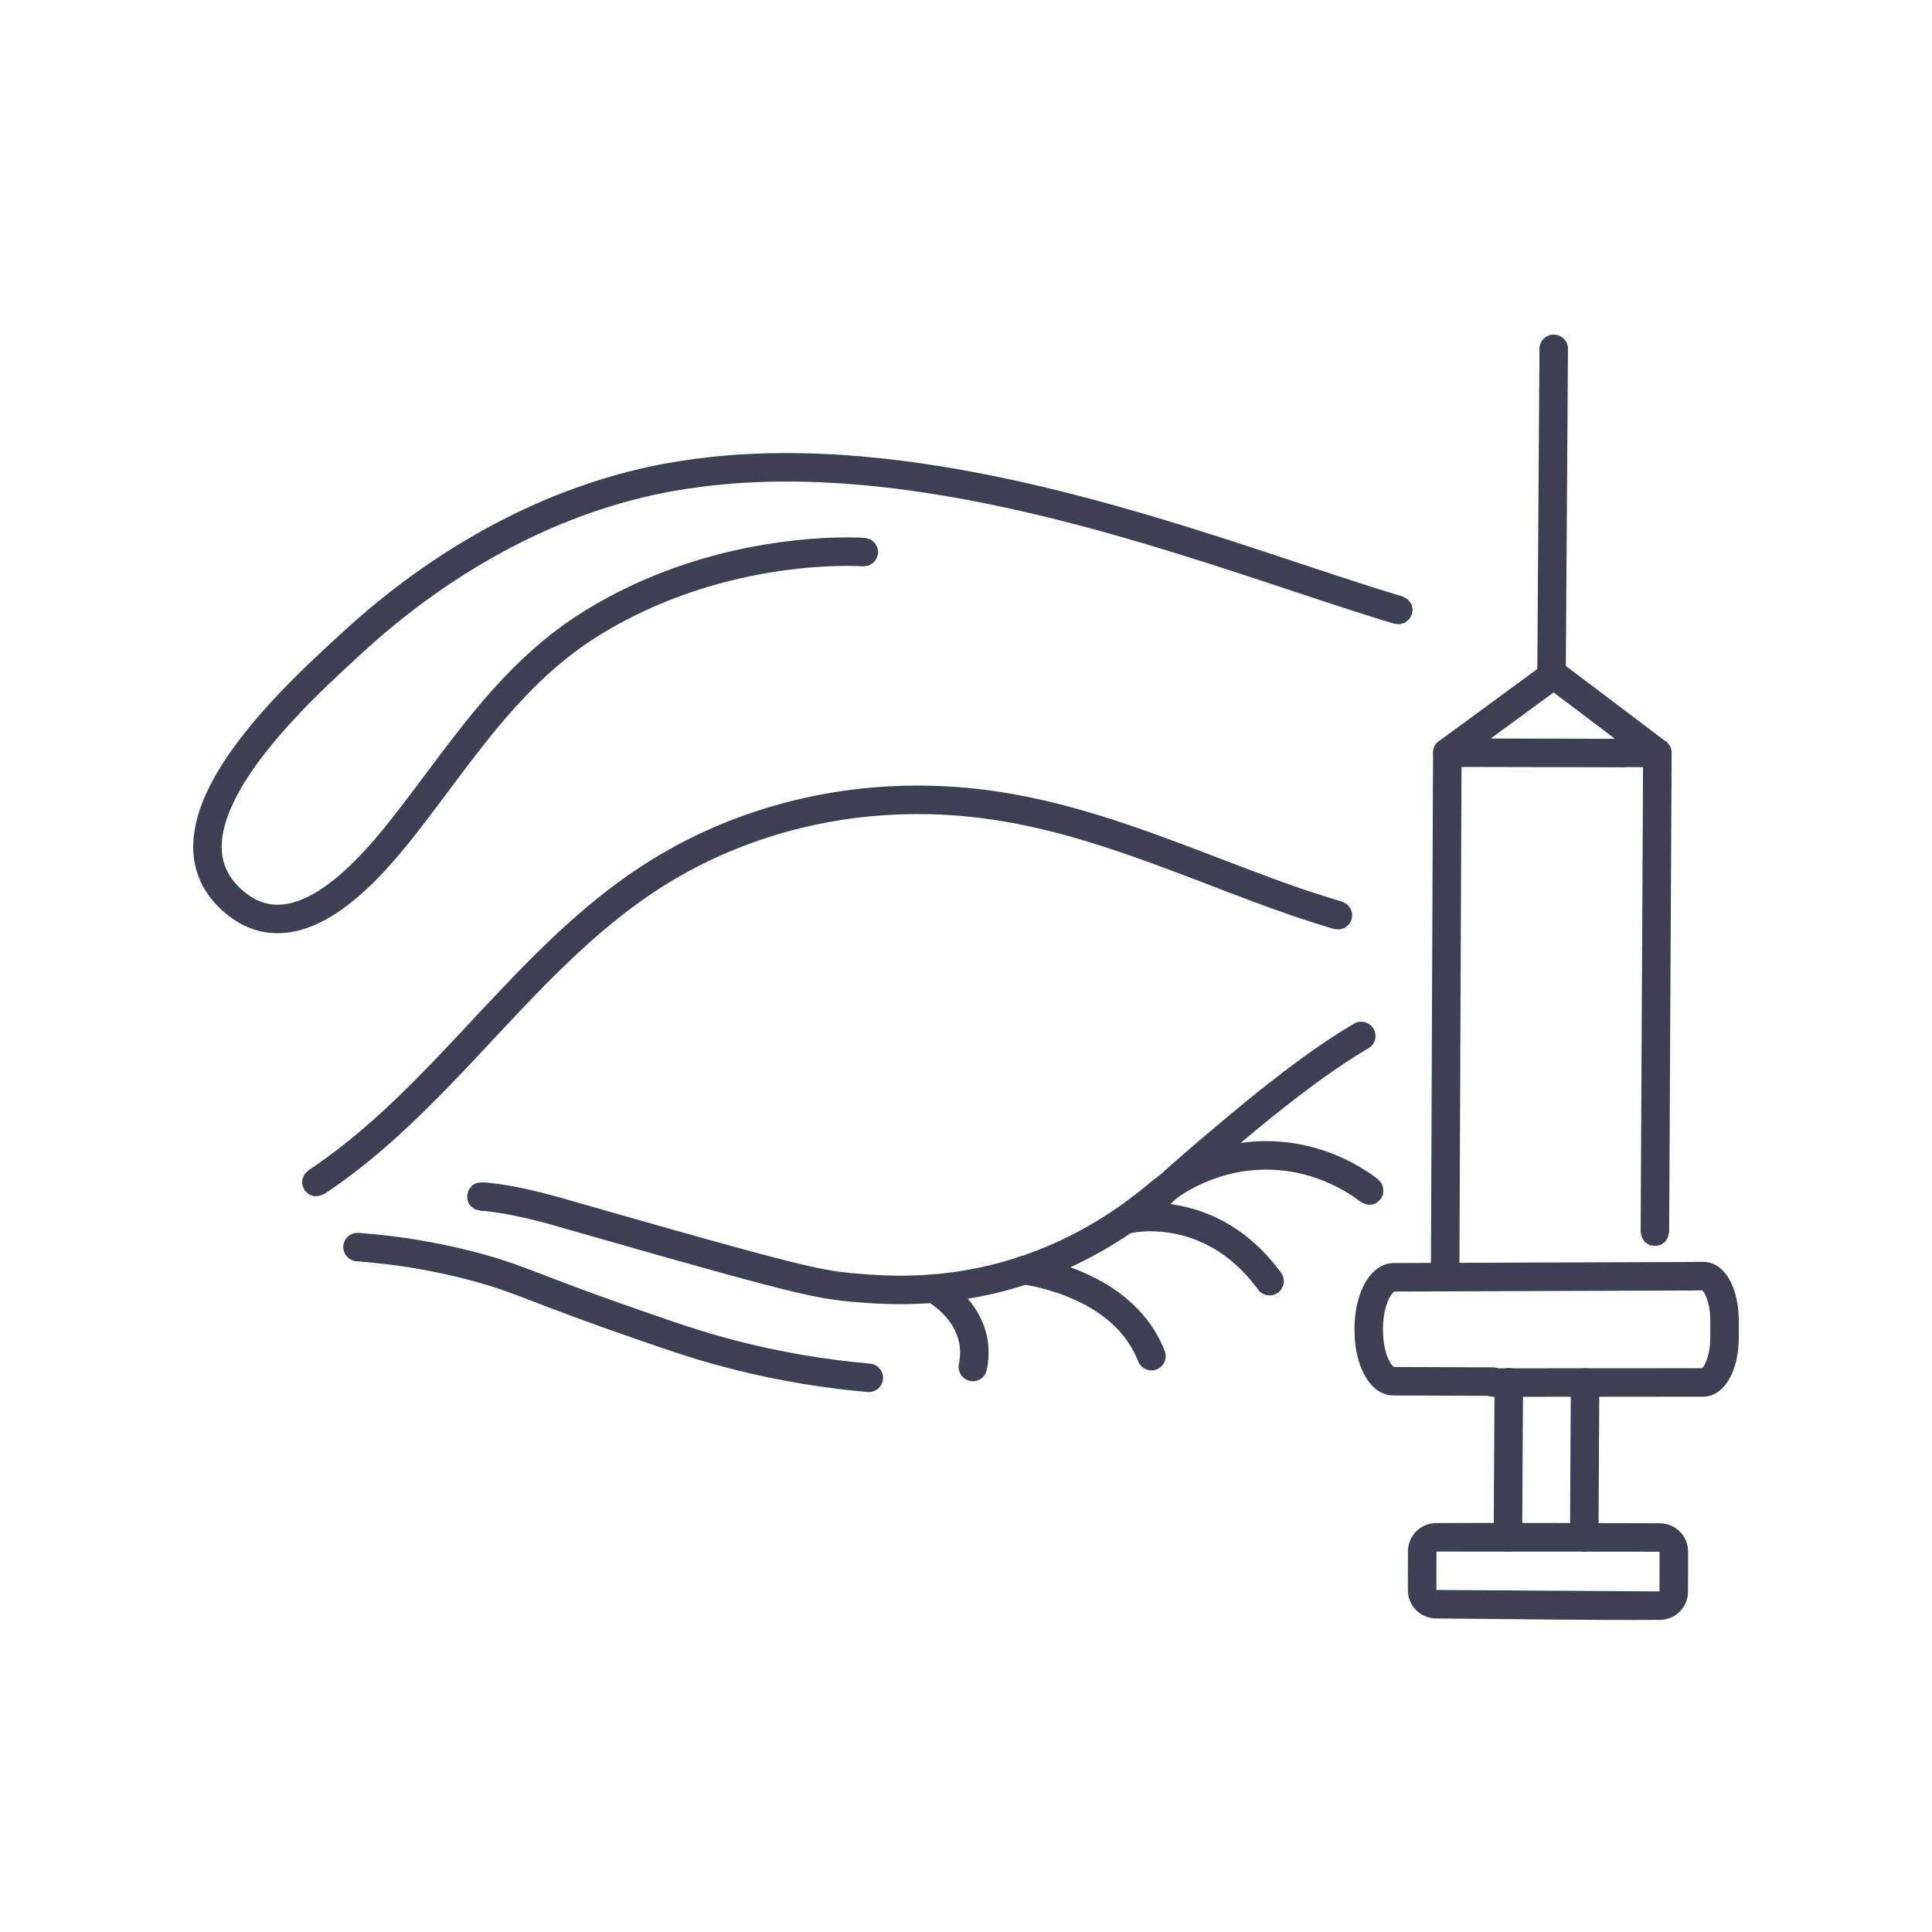<?xml version="1.0" encoding="UTF-8" standalone="no"?><!DOCTYPE svg PUBLIC "-//W3C//DTD SVG 1.1//EN" "http://www.w3.org/Graphics/SVG/1.1/DTD/svg11.dtd"><svg width="100%" height="100%" viewBox="0 0 100 100" version="1.1" xmlns="http://www.w3.org/2000/svg" xmlns:xlink="http://www.w3.org/1999/xlink" xml:space="preserve" style="fill-rule:evenodd;clip-rule:evenodd;stroke-linejoin:round;stroke-miterlimit:1.414;"><g><path d="M65.576,59.064c0.252,0.002 0.505,0.012 0.757,0.034c0.457,0.039 0.912,0.111 1.359,0.217c1.078,0.255 2.111,0.701 3.04,1.304c0.18,0.117 0.355,0.24 0.526,0.368l0.034,0.026l0.03,0.023l0.191,0.216c0.093,0.27 0.094,0.274 0.076,0.559l-0.126,0.259c-0.187,0.165 -0.226,0.248 -0.488,0.284c-0.095,0.013 -0.192,-0.012 -0.287,-0.018l-0.259,-0.126c-0.029,-0.022 -0.058,-0.044 -0.087,-0.066c-0.021,-0.016 -0.043,-0.032 -0.065,-0.048c-0.13,-0.094 -0.262,-0.185 -0.398,-0.271c-0.624,-0.399 -1.302,-0.715 -2.011,-0.934c-0.418,-0.129 -0.846,-0.224 -1.28,-0.282c-0.512,-0.068 -1.03,-0.086 -1.545,-0.054c-0.501,0.031 -1,0.111 -1.486,0.237c-0.541,0.14 -1.067,0.337 -1.569,0.583c-0.397,0.195 -0.78,0.422 -1.14,0.68c-0.075,0.053 -0.149,0.108 -0.222,0.165l-0.027,0.021l-0.015,0.011c-0.041,0.036 -0.083,0.071 -0.125,0.107c-0.144,0.121 -0.288,0.24 -0.435,0.358c-0.3,0.241 -0.605,0.475 -0.917,0.7c-0.957,0.695 -1.969,1.315 -3.025,1.848c-0.965,0.487 -1.967,0.901 -2.996,1.233c-1.102,0.356 -2.234,0.619 -3.38,0.786c-0.919,0.133 -1.847,0.205 -2.776,0.218c-0.719,0.01 -1.439,-0.015 -2.157,-0.067c-0.203,-0.015 -0.407,-0.032 -0.61,-0.05c-0.266,-0.023 -0.531,-0.049 -0.795,-0.083c-0.25,-0.032 -0.5,-0.07 -0.748,-0.113c-0.448,-0.079 -0.893,-0.175 -1.336,-0.278c-0.602,-0.14 -1.201,-0.293 -1.798,-0.45c-0.66,-0.173 -1.319,-0.352 -1.977,-0.533c-0.867,-0.238 -1.733,-0.48 -2.599,-0.723l-0.3,-0.084c-1.793,-0.508 -3.587,-1.018 -5.379,-1.532c-0.041,-0.013 -0.082,-0.025 -0.123,-0.037c-0.399,-0.119 -0.8,-0.229 -1.202,-0.332c-0.374,-0.096 -0.749,-0.185 -1.126,-0.265c-0.317,-0.067 -0.635,-0.128 -0.956,-0.179c-0.315,-0.05 -0.633,-0.089 -0.952,-0.107l-0.279,-0.072c-0.199,-0.149 -0.289,-0.171 -0.376,-0.421c-0.032,-0.09 -0.027,-0.19 -0.04,-0.285l0.071,-0.278c0.15,-0.199 0.172,-0.289 0.421,-0.376c0.091,-0.032 0.19,-0.027 0.285,-0.041c0.03,0.002 0.06,0.004 0.09,0.006c0.079,0.005 0.157,0.011 0.235,0.018c0.325,0.03 0.65,0.076 0.972,0.131c0.345,0.059 0.688,0.127 1.029,0.203c0.464,0.103 0.925,0.217 1.384,0.34c0.322,0.086 0.642,0.176 0.96,0.273l0.026,0.008c1.262,0.361 2.525,0.721 3.788,1.08c0.524,0.149 1.048,0.298 1.573,0.446c0.383,0.108 0.766,0.215 1.149,0.322c0.579,0.162 1.159,0.323 1.739,0.482c0.477,0.131 0.954,0.261 1.432,0.389c0.485,0.129 0.97,0.257 1.456,0.379c0.369,0.092 0.739,0.182 1.11,0.265c0.364,0.081 0.73,0.156 1.098,0.218c0.198,0.033 0.396,0.062 0.595,0.087c0.166,0.021 0.332,0.038 0.499,0.054c0.09,0.009 0.181,0.017 0.271,0.025c0.283,0.024 0.566,0.046 0.849,0.063c0.391,0.024 0.782,0.039 1.174,0.043c0.974,0.01 1.95,-0.046 2.916,-0.177c1.145,-0.154 2.277,-0.412 3.376,-0.77c1.042,-0.34 2.055,-0.77 3.025,-1.279c0.962,-0.504 1.882,-1.087 2.754,-1.735c0.266,-0.198 0.528,-0.403 0.785,-0.613c0.138,-0.112 0.274,-0.227 0.409,-0.342c0.024,-0.02 0.049,-0.039 0.073,-0.058c0.097,-0.074 0.194,-0.147 0.293,-0.217c0.405,-0.288 0.834,-0.543 1.279,-0.764c0.788,-0.392 1.628,-0.679 2.493,-0.843c0.373,-0.071 0.75,-0.12 1.129,-0.145c0.195,-0.013 0.39,-0.02 0.586,-0.021c0.025,0 0.05,0 0.075,0Z" style="fill:#3c4052;fill-rule:nonzero;"/><path d="M53.033,65.002c0.044,0.003 0.044,0.003 0.087,0.009c0.06,0.01 0.121,0.02 0.181,0.031c0.346,0.061 0.689,0.135 1.029,0.223c0.254,0.066 0.506,0.14 0.755,0.221c0.181,0.06 0.36,0.123 0.538,0.191c0.133,0.05 0.264,0.103 0.395,0.159c0.912,0.388 1.776,0.902 2.512,1.569c0.117,0.106 0.23,0.215 0.34,0.329c0.154,0.158 0.299,0.324 0.437,0.496c0.338,0.423 0.623,0.887 0.847,1.38c0.033,0.074 0.065,0.149 0.096,0.224c0.018,0.043 0.036,0.086 0.05,0.13c0.01,0.027 0.017,0.056 0.023,0.084c0.017,0.086 0.019,0.175 0.005,0.261c-0.011,0.072 -0.033,0.142 -0.065,0.208c-0.051,0.105 -0.127,0.197 -0.22,0.267c-0.082,0.061 -0.176,0.105 -0.276,0.129c-0.071,0.016 -0.144,0.022 -0.217,0.017c-0.087,-0.006 -0.173,-0.027 -0.253,-0.063c-0.133,-0.06 -0.247,-0.16 -0.324,-0.284c-0.015,-0.025 -0.029,-0.051 -0.042,-0.077c-0.017,-0.037 -0.031,-0.076 -0.046,-0.114c-0.015,-0.035 -0.015,-0.035 -0.03,-0.069c-0.039,-0.092 -0.08,-0.182 -0.125,-0.271c-0.086,-0.173 -0.182,-0.341 -0.287,-0.502c-0.103,-0.158 -0.214,-0.309 -0.333,-0.454c-0.081,-0.098 -0.165,-0.194 -0.252,-0.286c-0.54,-0.571 -1.196,-1.023 -1.896,-1.375c-0.106,-0.053 -0.212,-0.104 -0.319,-0.153c-0.143,-0.064 -0.287,-0.125 -0.432,-0.183c-0.175,-0.069 -0.352,-0.133 -0.531,-0.193c-0.253,-0.084 -0.51,-0.159 -0.768,-0.225c-0.222,-0.057 -0.445,-0.107 -0.669,-0.15c-0.12,-0.023 -0.241,-0.044 -0.362,-0.064l-0.043,-0.009c-0.014,-0.003 -0.028,-0.006 -0.042,-0.01c-0.028,-0.009 -0.056,-0.018 -0.083,-0.03c-0.08,-0.034 -0.155,-0.082 -0.218,-0.142c-0.053,-0.05 -0.099,-0.108 -0.135,-0.171c-0.08,-0.14 -0.112,-0.305 -0.091,-0.464c0.01,-0.072 0.03,-0.143 0.061,-0.209c0.03,-0.066 0.07,-0.128 0.119,-0.183c0.058,-0.065 0.128,-0.12 0.205,-0.161c0.077,-0.041 0.161,-0.068 0.248,-0.08c0.039,-0.005 0.049,-0.005 0.087,-0.007c0.015,0.001 0.029,0.001 0.044,0.001Z" style="fill:#3c4052;fill-rule:nonzero;"/><path d="M47.558,40.661c0.265,0 0.53,0.005 0.794,0.013c0.709,0.022 1.417,0.071 2.122,0.147c1.312,0.143 2.614,0.38 3.897,0.688c1.427,0.343 2.831,0.772 4.219,1.246c1.192,0.408 2.371,0.85 3.549,1.298c0.648,0.247 1.295,0.495 1.943,0.743c0.567,0.216 1.134,0.431 1.703,0.641c0.404,0.149 0.809,0.296 1.216,0.438c0.525,0.184 1.052,0.359 1.583,0.525c0.235,0.075 0.472,0.147 0.709,0.218l0.087,0.026l0.087,0.026l0.255,0.133l0.184,0.222l0.085,0.274l-0.026,0.287l-0.134,0.255l-0.221,0.184l-0.275,0.085c-0.095,-0.008 -0.191,-0.013 -0.286,-0.026c-0.031,-0.004 -0.059,-0.017 -0.089,-0.026c-0.06,-0.018 -0.119,-0.036 -0.179,-0.053c-0.152,-0.046 -0.304,-0.092 -0.455,-0.139c-0.476,-0.148 -0.949,-0.302 -1.42,-0.463c-0.713,-0.243 -1.42,-0.502 -2.125,-0.766c-0.977,-0.365 -1.951,-0.741 -2.926,-1.114c-0.242,-0.092 -0.483,-0.184 -0.725,-0.276c-1.657,-0.626 -3.322,-1.232 -5.019,-1.739c-0.831,-0.249 -1.67,-0.474 -2.517,-0.665c-0.851,-0.193 -1.711,-0.352 -2.576,-0.469c-0.234,-0.032 -0.468,-0.061 -0.703,-0.086c-0.501,-0.055 -1.004,-0.094 -1.507,-0.119c-1.97,-0.099 -3.951,0.025 -5.892,0.378c-1.6,0.292 -3.171,0.739 -4.682,1.339c-1.156,0.458 -2.276,1.005 -3.346,1.638c-0.496,0.293 -0.982,0.605 -1.456,0.935c-0.383,0.266 -0.759,0.543 -1.129,0.828c-1.666,1.29 -3.186,2.756 -4.649,4.269c-0.222,0.229 -0.442,0.459 -0.662,0.69c-0.308,0.325 -0.615,0.651 -0.922,0.978c-0.395,0.422 -0.79,0.846 -1.185,1.268c-0.133,0.141 -0.265,0.282 -0.398,0.423c-0.399,0.423 -0.799,0.845 -1.204,1.263c-0.857,0.887 -1.733,1.756 -2.646,2.586c-0.749,0.682 -1.523,1.337 -2.328,1.951c-0.486,0.37 -0.982,0.725 -1.49,1.063l-0.041,0.027c-0.265,0.108 -0.269,0.109 -0.555,0.108l-0.265,-0.111l-0.203,-0.205l-0.109,-0.266l0.001,-0.288l0.112,-0.265c0.068,-0.068 0.134,-0.137 0.204,-0.203c0.012,-0.011 0.027,-0.017 0.04,-0.026c0.013,-0.009 0.026,-0.017 0.039,-0.026c0.039,-0.026 0.078,-0.052 0.117,-0.078c0.064,-0.044 0.129,-0.088 0.193,-0.132c0.412,-0.284 0.815,-0.579 1.21,-0.885c1.671,-1.291 3.194,-2.76 4.661,-4.276c0.222,-0.229 0.443,-0.459 0.663,-0.69c0.308,-0.325 0.616,-0.652 0.922,-0.979c0.396,-0.422 0.79,-0.845 1.186,-1.268c0.132,-0.141 0.265,-0.282 0.397,-0.423c0.332,-0.352 0.665,-0.704 1.001,-1.053c0.718,-0.747 1.448,-1.483 2.201,-2.195c1.231,-1.166 2.526,-2.268 3.917,-3.241c0.406,-0.284 0.821,-0.557 1.243,-0.817c0.282,-0.174 0.568,-0.342 0.857,-0.505c0.992,-0.557 2.022,-1.047 3.079,-1.467c1.034,-0.41 2.094,-0.753 3.172,-1.027c1.419,-0.362 2.868,-0.605 4.326,-0.729c0.504,-0.042 1.008,-0.071 1.513,-0.086c0.242,-0.007 0.484,-0.01 0.726,-0.011c0.044,0 0.088,0 0.132,0Z" style="fill:#3c4052;fill-rule:nonzero;"/><path d="M59.583,62.256c0.281,0.002 0.561,0.018 0.841,0.049c0.661,0.074 1.313,0.231 1.936,0.467c0.659,0.249 1.283,0.588 1.856,1c0.485,0.349 0.932,0.75 1.338,1.188c0.262,0.284 0.506,0.583 0.735,0.893l0.019,0.026c0.008,0.012 0.017,0.024 0.025,0.037c0.017,0.026 0.031,0.052 0.044,0.079c0.046,0.096 0.071,0.201 0.073,0.308c0.001,0.075 -0.009,0.151 -0.031,0.224c-0.022,0.072 -0.055,0.141 -0.098,0.204c-0.043,0.062 -0.095,0.118 -0.155,0.165c-0.072,0.056 -0.154,0.098 -0.241,0.124c-0.101,0.031 -0.209,0.039 -0.314,0.025c-0.09,-0.013 -0.178,-0.042 -0.257,-0.086c-0.066,-0.037 -0.127,-0.084 -0.179,-0.139c-0.028,-0.03 -0.033,-0.038 -0.058,-0.07c-0.028,-0.038 -0.056,-0.076 -0.084,-0.114c-0.177,-0.233 -0.363,-0.459 -0.562,-0.674c-0.329,-0.356 -0.69,-0.682 -1.082,-0.968c-0.419,-0.305 -0.872,-0.563 -1.35,-0.762c-0.634,-0.265 -1.311,-0.428 -1.996,-0.481c-0.286,-0.023 -0.573,-0.027 -0.859,-0.009c-0.105,0.006 -0.21,0.015 -0.315,0.028c-0.087,0.01 -0.174,0.023 -0.259,0.04c-0.008,0.002 -0.008,0.002 -0.016,0.003c-0.015,0.003 -0.03,0.007 -0.045,0.009c-0.03,0.005 -0.06,0.007 -0.09,0.008c-0.091,0.003 -0.183,-0.01 -0.268,-0.041c-0.115,-0.04 -0.219,-0.108 -0.301,-0.198c-0.071,-0.078 -0.126,-0.172 -0.158,-0.273c-0.023,-0.072 -0.035,-0.147 -0.035,-0.223c0,-0.076 0.011,-0.152 0.034,-0.224c0.027,-0.087 0.071,-0.168 0.128,-0.239c0.085,-0.107 0.2,-0.188 0.329,-0.234c0.05,-0.018 0.101,-0.029 0.153,-0.039c0.047,-0.009 0.094,-0.017 0.142,-0.025c0.25,-0.04 0.503,-0.062 0.757,-0.072c0.068,-0.003 0.137,-0.005 0.206,-0.006c0.046,0 0.091,0 0.137,0Z" style="fill:#3c4052;fill-rule:nonzero;"/><path d="M48.344,65.96c0.031,0.002 0.038,0.002 0.069,0.006c0.057,0.007 0.113,0.02 0.167,0.04c0.056,0.021 0.107,0.049 0.158,0.078c0.05,0.029 0.1,0.06 0.149,0.091c0.1,0.064 0.197,0.131 0.292,0.201c0.148,0.109 0.29,0.225 0.427,0.348c0.482,0.433 0.893,0.952 1.171,1.539c0.054,0.115 0.103,0.233 0.147,0.353c0.064,0.173 0.116,0.352 0.155,0.533c0.058,0.269 0.089,0.544 0.091,0.82c0.003,0.251 -0.018,0.502 -0.059,0.75c-0.008,0.049 -0.017,0.099 -0.027,0.148c-0.007,0.034 -0.014,0.068 -0.024,0.101c-0.013,0.044 -0.03,0.087 -0.052,0.128c-0.037,0.072 -0.086,0.137 -0.145,0.193c-0.05,0.047 -0.107,0.088 -0.168,0.12c-0.061,0.032 -0.127,0.055 -0.195,0.069c-0.17,0.034 -0.35,0.006 -0.502,-0.078c-0.081,-0.044 -0.153,-0.104 -0.212,-0.175c-0.111,-0.134 -0.171,-0.306 -0.169,-0.479c0,-0.035 0.003,-0.069 0.008,-0.104c0.004,-0.024 0.008,-0.039 0.012,-0.062c0.005,-0.022 0.006,-0.029 0.01,-0.051c0.004,-0.025 0.009,-0.05 0.013,-0.075c0.013,-0.088 0.023,-0.177 0.029,-0.266c0.011,-0.161 0.007,-0.324 -0.012,-0.484c-0.015,-0.134 -0.042,-0.267 -0.079,-0.397c-0.022,-0.081 -0.049,-0.16 -0.08,-0.239c-0.188,-0.482 -0.515,-0.903 -0.898,-1.247c-0.123,-0.111 -0.253,-0.214 -0.389,-0.31c-0.052,-0.037 -0.106,-0.073 -0.16,-0.107c-0.032,-0.02 -0.065,-0.039 -0.098,-0.057l-0.03,-0.018c-0.01,-0.006 -0.02,-0.012 -0.029,-0.018c-0.019,-0.013 -0.038,-0.027 -0.056,-0.041c-0.053,-0.044 -0.101,-0.095 -0.14,-0.152c-0.099,-0.143 -0.145,-0.319 -0.128,-0.492c0.007,-0.069 0.023,-0.137 0.049,-0.201c0.025,-0.064 0.06,-0.125 0.102,-0.179c0.05,-0.064 0.11,-0.12 0.177,-0.164c0.087,-0.057 0.186,-0.096 0.288,-0.112c0.023,-0.004 0.046,-0.007 0.069,-0.008c0.011,-0.001 0.023,-0.001 0.034,-0.002c0.012,0 0.023,0 0.035,0Z" style="fill:#3c4052;fill-rule:nonzero;"/><path d="M18.56,63.813c0.565,0.042 1.129,0.096 1.691,0.165c1.064,0.131 2.122,0.313 3.168,0.546c0.381,0.085 0.76,0.176 1.137,0.274c0.329,0.086 0.657,0.176 0.983,0.273c0.356,0.107 0.71,0.222 1.061,0.345c0.42,0.147 0.835,0.305 1.251,0.464c0.319,0.122 0.639,0.245 0.958,0.367c0.552,0.21 1.105,0.418 1.66,0.621c0.549,0.202 1.1,0.399 1.651,0.595c0.4,0.14 0.8,0.28 1.199,0.42c0.934,0.326 1.867,0.651 2.811,0.946c0.484,0.152 0.972,0.295 1.462,0.429c0.73,0.198 1.466,0.376 2.205,0.535c1.155,0.248 2.321,0.448 3.492,0.6c0.555,0.071 1.111,0.131 1.668,0.181l0.077,0.007c0.076,0.011 0.096,0.01 0.168,0.034c0.164,0.054 0.305,0.166 0.396,0.313c0.045,0.073 0.077,0.154 0.095,0.238c0.023,0.112 0.019,0.23 -0.01,0.34c-0.03,0.111 -0.086,0.214 -0.162,0.3c-0.057,0.064 -0.125,0.118 -0.201,0.159c-0.075,0.04 -0.158,0.068 -0.243,0.08c-0.028,0.004 -0.057,0.007 -0.085,0.008c-0.056,0.001 -0.109,-0.005 -0.165,-0.01c-0.109,-0.009 -0.219,-0.019 -0.328,-0.03c-0.367,-0.035 -0.733,-0.075 -1.099,-0.12c-1.226,-0.149 -2.445,-0.351 -3.654,-0.603c-0.559,-0.116 -1.115,-0.244 -1.669,-0.382c-0.604,-0.15 -1.204,-0.314 -1.8,-0.491c-0.674,-0.201 -1.343,-0.419 -2.009,-0.645c-0.479,-0.163 -0.957,-0.329 -1.435,-0.496c-0.401,-0.14 -0.803,-0.281 -1.204,-0.422c-0.201,-0.071 -0.401,-0.143 -0.602,-0.214c-0.41,-0.147 -0.819,-0.296 -1.228,-0.446c-0.466,-0.172 -0.931,-0.346 -1.395,-0.523c-0.423,-0.161 -0.846,-0.324 -1.269,-0.485c-0.119,-0.046 -0.239,-0.091 -0.358,-0.136c-0.221,-0.082 -0.442,-0.164 -0.665,-0.242c-0.244,-0.085 -0.489,-0.167 -0.736,-0.244c-0.376,-0.117 -0.755,-0.224 -1.135,-0.324c-0.362,-0.094 -0.725,-0.182 -1.089,-0.264c-0.989,-0.222 -1.99,-0.396 -2.996,-0.523c-0.52,-0.065 -1.042,-0.117 -1.565,-0.158l-0.07,-0.005l-0.069,-0.006l-0.085,-0.011c-0.028,-0.007 -0.056,-0.012 -0.083,-0.021c-0.082,-0.026 -0.159,-0.066 -0.227,-0.118c-0.069,-0.053 -0.127,-0.117 -0.173,-0.189c-0.046,-0.073 -0.08,-0.153 -0.098,-0.237c-0.025,-0.112 -0.023,-0.229 0.005,-0.34c0.021,-0.083 0.057,-0.163 0.105,-0.234c0.032,-0.047 0.07,-0.091 0.112,-0.129c0.085,-0.078 0.187,-0.135 0.297,-0.166c0.074,-0.021 0.094,-0.019 0.169,-0.027c0.029,0 0.058,0.001 0.086,0.001Z" style="fill:#3c4052;fill-rule:nonzero;"/><path d="M70.509,52.886c0.048,0.005 0.061,0.005 0.109,0.016c0.09,0.02 0.175,0.057 0.252,0.108c0.061,0.041 0.116,0.092 0.162,0.149c0.046,0.057 0.084,0.121 0.111,0.19c0.034,0.085 0.052,0.177 0.052,0.269c0.001,0.092 -0.016,0.184 -0.049,0.27c-0.047,0.12 -0.125,0.227 -0.225,0.308c-0.015,0.012 -0.029,0.023 -0.044,0.033c-0.034,0.023 -0.077,0.048 -0.112,0.068c-0.021,0.012 -0.042,0.025 -0.063,0.037c-0.043,0.026 -0.086,0.051 -0.128,0.077c-0.152,0.091 -0.303,0.184 -0.453,0.279c-0.357,0.225 -0.708,0.458 -1.056,0.698c-0.383,0.264 -0.76,0.535 -1.134,0.812c-0.924,0.683 -1.825,1.397 -2.713,2.125c-0.575,0.472 -1.145,0.951 -1.712,1.432c-0.467,0.396 -0.935,0.792 -1.396,1.194c-0.303,0.264 -0.604,0.53 -0.903,0.798c-0.218,0.197 -0.436,0.394 -0.653,0.592l-0.043,0.035c-0.014,0.011 -0.029,0.022 -0.044,0.033c-0.031,0.02 -0.063,0.038 -0.096,0.054c-0.117,0.055 -0.248,0.078 -0.376,0.067c-0.092,-0.008 -0.182,-0.033 -0.264,-0.074c-0.066,-0.032 -0.127,-0.075 -0.181,-0.125c-0.08,-0.076 -0.143,-0.17 -0.182,-0.273c-0.039,-0.103 -0.055,-0.215 -0.046,-0.325c0.006,-0.074 0.024,-0.146 0.051,-0.214c0.028,-0.068 0.066,-0.132 0.112,-0.189c0.031,-0.039 0.041,-0.046 0.076,-0.081c0.112,-0.102 0.225,-0.205 0.338,-0.307c0.439,-0.396 0.88,-0.789 1.326,-1.177c0.305,-0.264 0.612,-0.526 0.919,-0.787c0.355,-0.301 0.709,-0.603 1.066,-0.902c0.798,-0.671 1.604,-1.333 2.423,-1.978c0.625,-0.491 1.258,-0.972 1.903,-1.436c0.631,-0.455 1.275,-0.895 1.935,-1.306c0.136,-0.085 0.273,-0.169 0.411,-0.251c0.045,-0.027 0.091,-0.054 0.136,-0.08c0.033,-0.02 0.08,-0.048 0.116,-0.066c0.016,-0.008 0.033,-0.015 0.05,-0.022c0.052,-0.02 0.105,-0.035 0.16,-0.044c0.048,-0.007 0.061,-0.006 0.11,-0.008c0.018,0 0.036,0.001 0.055,0.001Z" style="fill:#3c4052;fill-rule:nonzero;"/><path d="M40.803,23.45c0.569,0.002 1.139,0.014 1.709,0.039c1.417,0.059 2.83,0.186 4.237,0.366c1.571,0.201 3.134,0.467 4.686,0.783c3.402,0.692 6.752,1.621 10.067,2.649c1.178,0.366 2.352,0.744 3.524,1.129c1.134,0.372 2.266,0.75 3.4,1.125c0.246,0.081 0.493,0.163 0.74,0.244c1.137,0.373 2.275,0.742 3.421,1.085l0.255,0.135c0.158,0.192 0.241,0.234 0.267,0.497c0.01,0.096 -0.018,0.191 -0.027,0.287l-0.135,0.254l-0.222,0.183l-0.275,0.085c-0.095,-0.009 -0.191,-0.013 -0.286,-0.028c-0.002,0 -0.215,-0.064 -0.216,-0.064c-0.184,-0.056 -0.367,-0.112 -0.55,-0.169c-0.459,-0.141 -0.916,-0.287 -1.373,-0.434c-0.773,-0.248 -1.544,-0.503 -2.314,-0.758c-0.691,-0.229 -1.381,-0.458 -2.071,-0.687c-0.268,-0.088 -0.536,-0.176 -0.804,-0.265c-0.734,-0.241 -1.469,-0.481 -2.205,-0.716c-1.15,-0.368 -2.304,-0.726 -3.462,-1.069c-1.552,-0.459 -3.112,-0.89 -4.683,-1.28c-2.198,-0.545 -4.417,-1.009 -6.657,-1.346c-1.938,-0.292 -3.892,-0.489 -5.852,-0.55c-1.558,-0.048 -3.119,-0.011 -4.671,0.138c-0.561,0.053 -1.121,0.122 -1.679,0.206c-0.346,0.052 -0.692,0.11 -1.037,0.175c-0.57,0.108 -1.136,0.234 -1.698,0.378c-2.318,0.594 -4.554,1.489 -6.665,2.613c-2.016,1.074 -3.92,2.356 -5.693,3.796c-0.377,0.307 -0.748,0.621 -1.114,0.941c-0.201,0.176 -0.4,0.354 -0.597,0.534c-0.097,0.089 -0.194,0.179 -0.291,0.268c-0.168,0.155 -0.336,0.31 -0.504,0.465c-0.37,0.342 -0.737,0.685 -1.1,1.035c-0.633,0.61 -1.253,1.235 -1.847,1.884c-0.321,0.351 -0.634,0.708 -0.937,1.074c-0.286,0.345 -0.562,0.697 -0.825,1.059c-0.227,0.312 -0.444,0.632 -0.648,0.96c-0.197,0.318 -0.381,0.645 -0.546,0.981c-0.13,0.266 -0.248,0.538 -0.348,0.817c-0.085,0.238 -0.156,0.481 -0.209,0.729c-0.064,0.3 -0.1,0.608 -0.092,0.916c0.005,0.163 0.021,0.327 0.052,0.487c0.029,0.15 0.07,0.298 0.124,0.441c0.095,0.251 0.228,0.487 0.39,0.701c0.146,0.193 0.315,0.369 0.497,0.53c0.181,0.159 0.377,0.303 0.587,0.422c0.215,0.121 0.446,0.214 0.686,0.27c0.189,0.044 0.383,0.065 0.576,0.063c0.195,-0.001 0.388,-0.024 0.579,-0.065c0.27,-0.057 0.532,-0.149 0.784,-0.261c0.318,-0.141 0.62,-0.315 0.909,-0.508c0.387,-0.258 0.751,-0.55 1.098,-0.859c0.404,-0.36 0.784,-0.744 1.149,-1.142c0.347,-0.378 0.68,-0.769 1.004,-1.167c0.26,-0.321 0.515,-0.646 0.767,-0.974c0.577,-0.747 1.14,-1.505 1.706,-2.26c0.136,-0.181 0.272,-0.362 0.409,-0.543c0.846,-1.12 1.709,-2.228 2.643,-3.276c0.485,-0.544 0.988,-1.072 1.515,-1.575c0.508,-0.486 1.038,-0.948 1.591,-1.382c0.409,-0.32 0.832,-0.625 1.266,-0.911c0.331,-0.218 0.669,-0.425 1.012,-0.623c0.487,-0.283 0.984,-0.547 1.489,-0.795c2.293,-1.122 4.758,-1.883 7.274,-2.303c1.038,-0.173 2.087,-0.289 3.138,-0.341c0.391,-0.019 0.783,-0.029 1.175,-0.028c0.146,0.001 0.292,0.003 0.439,0.007c0.138,0.003 0.275,0.009 0.413,0.018l0.023,0.001l0.278,0.076l0.227,0.177l0.143,0.249l0.036,0.286c-0.075,0.276 -0.077,0.279 -0.252,0.505l-0.25,0.143l-0.285,0.036c-0.024,-0.002 -0.048,-0.003 -0.072,-0.005c-0.275,-0.014 -0.55,-0.019 -0.826,-0.018c-0.385,0.002 -0.77,0.015 -1.155,0.036c-0.4,0.023 -0.8,0.055 -1.198,0.097c-0.618,0.065 -1.234,0.152 -1.845,0.26c-2.288,0.404 -4.527,1.108 -6.614,2.129c-0.475,0.233 -0.941,0.481 -1.398,0.746c-0.335,0.194 -0.665,0.396 -0.987,0.61c-0.461,0.305 -0.906,0.633 -1.336,0.98c-0.523,0.422 -1.022,0.872 -1.501,1.343c-0.492,0.484 -0.962,0.989 -1.415,1.509c-0.973,1.115 -1.869,2.294 -2.757,3.477c-0.272,0.363 -0.544,0.727 -0.816,1.089c-0.391,0.521 -0.784,1.04 -1.185,1.552c-0.54,0.691 -1.097,1.369 -1.696,2.01c-0.37,0.397 -0.756,0.78 -1.163,1.14c-0.472,0.417 -0.972,0.806 -1.509,1.135c-0.433,0.265 -0.892,0.493 -1.374,0.654c-0.322,0.107 -0.655,0.184 -0.993,0.221c-0.368,0.041 -0.742,0.033 -1.107,-0.028c-0.223,-0.037 -0.442,-0.093 -0.654,-0.168c-0.205,-0.072 -0.403,-0.16 -0.594,-0.263c-0.344,-0.185 -0.662,-0.417 -0.953,-0.678c-0.257,-0.231 -0.494,-0.487 -0.699,-0.767c-0.234,-0.32 -0.425,-0.672 -0.562,-1.044c-0.1,-0.274 -0.171,-0.559 -0.213,-0.848c-0.038,-0.264 -0.052,-0.53 -0.044,-0.796c0.014,-0.471 0.094,-0.937 0.22,-1.39c0.083,-0.299 0.186,-0.593 0.303,-0.88c0.139,-0.341 0.298,-0.672 0.472,-0.996c0.19,-0.355 0.398,-0.701 0.619,-1.038c0.246,-0.377 0.507,-0.743 0.78,-1.101c0.501,-0.659 1.038,-1.289 1.597,-1.899c0.672,-0.735 1.376,-1.44 2.096,-2.128c0.431,-0.412 0.869,-0.816 1.308,-1.22c0.125,-0.115 0.25,-0.23 0.375,-0.346c0.056,-0.051 0.112,-0.102 0.168,-0.152c0.187,-0.169 0.375,-0.337 0.564,-0.503c0.361,-0.315 0.728,-0.625 1.1,-0.927c0.432,-0.35 0.871,-0.692 1.318,-1.024c2.579,-1.918 5.404,-3.518 8.413,-4.658c0.403,-0.152 0.809,-0.296 1.218,-0.432c0.675,-0.224 1.358,-0.423 2.047,-0.598c0.643,-0.163 1.29,-0.304 1.942,-0.421c0.499,-0.09 1,-0.167 1.503,-0.232c0.987,-0.129 1.979,-0.212 2.974,-0.255c0.513,-0.022 1.026,-0.033 1.54,-0.036c0.081,0 0.162,0 0.244,0Z" style="fill:#3c4052;fill-rule:nonzero;"/><path d="M80.461,17.317c0.023,0.003 0.046,0.004 0.069,0.007c0.07,0.011 0.138,0.031 0.202,0.061c0.084,0.039 0.162,0.095 0.226,0.163c0.08,0.086 0.139,0.19 0.172,0.303c0.013,0.045 0.021,0.091 0.025,0.137c0.002,0.024 0.002,0.047 0.003,0.071l-0.113,16.837c-0.003,0.062 -0.002,0.078 -0.014,0.14c-0.032,0.161 -0.119,0.309 -0.244,0.416c-0.071,0.061 -0.154,0.108 -0.243,0.138c-0.111,0.038 -0.231,0.048 -0.346,0.031c-0.093,-0.014 -0.183,-0.046 -0.264,-0.093c-0.06,-0.036 -0.116,-0.08 -0.164,-0.131c-0.048,-0.051 -0.089,-0.109 -0.12,-0.172c-0.043,-0.084 -0.069,-0.175 -0.077,-0.269c-0.002,-0.023 -0.002,-0.046 -0.003,-0.07l0.113,-16.837c0.001,-0.024 0.001,-0.047 0.004,-0.07c0.005,-0.047 0.014,-0.093 0.027,-0.138c0.034,-0.112 0.095,-0.216 0.176,-0.3c0.065,-0.067 0.143,-0.122 0.229,-0.16c0.064,-0.029 0.132,-0.049 0.202,-0.058c0.023,-0.003 0.046,-0.004 0.069,-0.006c0.024,0 0.047,0 0.071,0Z" style="fill:#3c4052;fill-rule:nonzero;"/><path d="M84.612,78.839l1.32,0.005c0.019,0 0.018,0 0.037,0.001c0.049,0.002 0.098,0.006 0.146,0.013c0.107,0.015 0.212,0.041 0.313,0.079c0.207,0.078 0.395,0.204 0.547,0.364c0.137,0.145 0.243,0.317 0.311,0.504c0.037,0.102 0.063,0.208 0.076,0.316c0.007,0.055 0.011,0.11 0.012,0.165c0.004,0.707 -0.001,1.415 -0.005,2.122c-0.001,0.05 -0.004,0.099 -0.009,0.149c-0.013,0.108 -0.038,0.216 -0.074,0.319c-0.075,0.21 -0.199,0.403 -0.36,0.558c-0.147,0.143 -0.325,0.254 -0.518,0.324c-0.108,0.039 -0.22,0.065 -0.334,0.078c-0.049,0.005 -0.098,0.008 -0.147,0.009c-3.871,0.024 -7.742,-0.049 -11.613,-0.074c-0.049,0 -0.098,-0.003 -0.147,-0.009c-0.107,-0.012 -0.213,-0.036 -0.315,-0.072c-0.204,-0.071 -0.391,-0.187 -0.545,-0.339c-0.154,-0.151 -0.273,-0.337 -0.347,-0.541c-0.037,-0.101 -0.063,-0.208 -0.076,-0.315c-0.007,-0.055 -0.011,-0.11 -0.012,-0.165c-0.004,-0.687 0.001,-1.373 0.005,-2.059c0.001,-0.049 0.004,-0.099 0.01,-0.148c0.013,-0.115 0.04,-0.227 0.079,-0.336c0.071,-0.192 0.184,-0.369 0.328,-0.516c0.155,-0.159 0.347,-0.281 0.557,-0.355c0.096,-0.034 0.196,-0.057 0.298,-0.07c0.055,-0.007 0.11,-0.011 0.165,-0.012c3.433,-0.021 6.865,0.004 10.298,0.005Zm-10.265,3.457l11.547,0.074l0.005,-2.051l-1.29,-0.005l-10.257,-0.004c-0.001,0.662 -0.003,1.324 -0.005,1.986Z" style="fill:#3c4052;fill-rule:nonzero;"/><path d="M80.658,34.222l0.207,0.11l5.365,4.052c0.053,0.055 0.115,0.102 0.158,0.164c0.119,0.168 0.106,0.232 0.135,0.429l-0.128,24.789c-0.057,0.28 -0.058,0.283 -0.218,0.52l-0.24,0.159c-0.281,0.054 -0.285,0.054 -0.565,-0.003l-0.239,-0.161c-0.157,-0.239 -0.159,-0.242 -0.213,-0.523l0.126,-24.419l-4.632,-3.499l-4.765,3.493l-0.111,26.724l-0.058,0.282c-0.16,0.237 -0.162,0.239 -0.401,0.397l-0.282,0.055l-0.282,-0.057l-0.239,-0.161c-0.158,-0.238 -0.159,-0.242 -0.214,-0.522l0.113,-27.096c0.032,-0.197 0.019,-0.262 0.141,-0.43c0.044,-0.061 0.107,-0.108 0.161,-0.162l5.507,-4.037c0.209,-0.107 0.211,-0.107 0.442,-0.143c0.077,0.013 0.154,0.026 0.232,0.039Z" style="fill:#3c4052;fill-rule:nonzero;"/><path d="M78.147,70.806c0.043,0.004 0.053,0.004 0.095,0.013c0.048,0.01 0.094,0.024 0.139,0.043c0.089,0.037 0.17,0.092 0.238,0.161c0.079,0.08 0.14,0.178 0.175,0.285c0.016,0.046 0.026,0.093 0.032,0.141c0.006,0.043 0.005,0.054 0.006,0.097l-0.044,8.03c-0.002,0.043 -0.001,0.054 -0.007,0.096c-0.011,0.08 -0.035,0.158 -0.071,0.23c-0.043,0.086 -0.103,0.164 -0.176,0.227c-0.049,0.042 -0.103,0.078 -0.161,0.106c-0.058,0.028 -0.12,0.049 -0.183,0.061c-0.095,0.018 -0.193,0.018 -0.288,-0.001c-0.094,-0.02 -0.185,-0.058 -0.265,-0.112c-0.066,-0.045 -0.126,-0.101 -0.174,-0.165c-0.068,-0.09 -0.115,-0.195 -0.137,-0.306c-0.006,-0.032 -0.01,-0.064 -0.012,-0.096c-0.001,-0.016 -0.001,-0.032 -0.001,-0.048l0.044,-8.03c0.002,-0.043 0.001,-0.054 0.007,-0.097c0.006,-0.048 0.018,-0.095 0.033,-0.14c0.037,-0.107 0.099,-0.205 0.179,-0.284c0.08,-0.079 0.178,-0.14 0.285,-0.175c0.046,-0.015 0.093,-0.026 0.141,-0.032c0.043,-0.006 0.054,-0.005 0.097,-0.006c0.016,0.001 0.032,0.001 0.048,0.002Z" style="fill:#3c4052;fill-rule:nonzero;"/><path d="M82.096,70.821c0.042,0.004 0.053,0.004 0.095,0.013c0.048,0.009 0.094,0.024 0.138,0.042c0.104,0.044 0.198,0.112 0.272,0.197c0.063,0.073 0.112,0.158 0.142,0.25c0.015,0.046 0.026,0.093 0.032,0.141c0.006,0.043 0.005,0.054 0.006,0.096l-0.044,8.021c-0.001,0.016 -0.001,0.032 -0.002,0.048c-0.002,0.032 -0.007,0.064 -0.013,0.096c-0.023,0.11 -0.071,0.215 -0.14,0.304c-0.049,0.064 -0.109,0.119 -0.176,0.163c-0.054,0.036 -0.113,0.064 -0.174,0.085c-0.091,0.03 -0.189,0.042 -0.285,0.036c-0.097,-0.007 -0.191,-0.033 -0.278,-0.076c-0.057,-0.029 -0.111,-0.066 -0.159,-0.108c-0.073,-0.064 -0.132,-0.143 -0.174,-0.23c-0.035,-0.072 -0.059,-0.15 -0.069,-0.23c-0.005,-0.043 -0.004,-0.053 -0.005,-0.096l0.044,-8.021c0.001,-0.043 0.001,-0.053 0.007,-0.096c0.006,-0.048 0.017,-0.095 0.033,-0.141c0.037,-0.106 0.099,-0.204 0.179,-0.283c0.08,-0.079 0.178,-0.14 0.285,-0.175c0.046,-0.016 0.093,-0.026 0.141,-0.033c0.043,-0.005 0.054,-0.004 0.096,-0.005c0.017,0 0.033,0.001 0.049,0.002Z" style="fill:#3c4052;fill-rule:nonzero;"/><path d="M88.188,65.316c0.034,0.001 0.067,0.002 0.101,0.006c0.072,0.006 0.144,0.019 0.213,0.038c0.073,0.019 0.144,0.045 0.213,0.077c0.047,0.022 0.093,0.046 0.137,0.073c0.035,0.02 0.069,0.043 0.102,0.066c0.256,0.184 0.451,0.441 0.597,0.718c0.027,0.05 0.052,0.101 0.076,0.153c0.028,0.062 0.054,0.124 0.078,0.187c0.036,0.092 0.068,0.185 0.096,0.279c0.035,0.118 0.065,0.236 0.09,0.356c0.033,0.156 0.058,0.314 0.075,0.473c0.023,0.199 0.033,0.4 0.034,0.601c0,0.302 0,0.603 0,0.905c-0.001,0.201 -0.012,0.403 -0.035,0.603c-0.018,0.159 -0.043,0.317 -0.076,0.474c-0.026,0.12 -0.056,0.239 -0.091,0.356c-0.029,0.095 -0.061,0.188 -0.097,0.28c-0.028,0.072 -0.058,0.143 -0.09,0.213c-0.025,0.052 -0.05,0.102 -0.077,0.152c-0.149,0.275 -0.346,0.53 -0.603,0.712c-0.033,0.023 -0.067,0.045 -0.101,0.065c-0.045,0.027 -0.091,0.051 -0.138,0.072c-0.068,0.031 -0.139,0.057 -0.211,0.076c-0.07,0.018 -0.141,0.031 -0.212,0.038c-0.034,0.003 -0.067,0.004 -0.101,0.005l-0.014,0l-10.875,0.005l-0.073,-0.004c-0.024,-0.003 -0.048,-0.006 -0.071,-0.01c-0.06,-0.012 -0.07,-0.017 -0.122,-0.036c-1.634,-0.007 -3.268,-0.009 -4.901,-0.019c-0.03,-0.001 -0.06,-0.002 -0.09,-0.004c-0.071,-0.006 -0.141,-0.017 -0.21,-0.033c-0.073,-0.017 -0.145,-0.041 -0.214,-0.069c-0.057,-0.023 -0.113,-0.05 -0.167,-0.08c-0.038,-0.022 -0.076,-0.045 -0.113,-0.07c-0.053,-0.036 -0.104,-0.074 -0.152,-0.116c-0.224,-0.189 -0.4,-0.429 -0.539,-0.685c-0.031,-0.056 -0.06,-0.113 -0.087,-0.171c-0.037,-0.078 -0.07,-0.158 -0.102,-0.239c-0.09,-0.233 -0.158,-0.474 -0.21,-0.718c-0.062,-0.3 -0.099,-0.606 -0.113,-0.912c-0.005,-0.102 -0.006,-0.204 -0.006,-0.306c0,-0.046 0,-0.093 0,-0.139c0.002,-0.089 0.005,-0.179 0.01,-0.268c0.02,-0.34 0.068,-0.678 0.15,-1.008c0.064,-0.26 0.148,-0.516 0.26,-0.759c0.031,-0.068 0.064,-0.135 0.099,-0.201c0.025,-0.046 0.051,-0.091 0.079,-0.136c0.166,-0.273 0.379,-0.522 0.647,-0.697c0.037,-0.024 0.075,-0.046 0.113,-0.067c0.049,-0.027 0.1,-0.051 0.152,-0.072c0.069,-0.028 0.14,-0.051 0.213,-0.068c0.098,-0.023 0.199,-0.035 0.299,-0.037l0.015,0l15.379,-0.054l0.013,-0.001l0.072,-0.004c0.193,0 0.385,-0.001 0.578,0Zm-0.452,1.475l-0.007,0.001l-0.072,0.004l-15.489,0.054c-0.006,0.003 -0.011,0.007 -0.017,0.011c-0.031,0.023 -0.059,0.052 -0.084,0.082c-0.038,0.043 -0.07,0.091 -0.1,0.14c-0.046,0.075 -0.085,0.155 -0.12,0.237c-0.043,0.099 -0.078,0.202 -0.108,0.306c-0.04,0.136 -0.071,0.274 -0.094,0.414c-0.028,0.164 -0.046,0.33 -0.055,0.496c-0.005,0.097 -0.006,0.194 -0.006,0.291c0,0.07 0.001,0.14 0.004,0.209c0.011,0.279 0.046,0.557 0.112,0.828c0.032,0.131 0.072,0.26 0.121,0.386c0.038,0.094 0.081,0.187 0.134,0.275c0.033,0.054 0.069,0.108 0.111,0.155c0.015,0.017 0.031,0.033 0.048,0.048c0.011,0.01 0.022,0.019 0.035,0.027l0.001,0l5.131,0.019l0.072,0.004c0.024,0.004 0.048,0.006 0.072,0.011c0.058,0.012 0.066,0.017 0.116,0.035l10.556,-0.005c0.022,-0.021 0.041,-0.044 0.06,-0.068c0.019,-0.027 0.037,-0.054 0.054,-0.082c0.051,-0.087 0.092,-0.179 0.127,-0.274c0.053,-0.143 0.092,-0.291 0.12,-0.44c0.044,-0.227 0.064,-0.457 0.067,-0.687c0.002,-0.316 0.001,-0.631 0,-0.947c-0.003,-0.23 -0.022,-0.459 -0.065,-0.685c-0.027,-0.143 -0.063,-0.285 -0.113,-0.422c-0.034,-0.095 -0.074,-0.188 -0.125,-0.275c-0.03,-0.053 -0.065,-0.105 -0.109,-0.147l0,-0.001c-0.126,0 -0.251,0 -0.377,0Z" style="fill:#3c4052;fill-rule:nonzero;"/><path d="M83.963,38.24c0.046,0.002 0.057,0.001 0.102,0.008c0.085,0.012 0.168,0.039 0.244,0.079c0.091,0.049 0.171,0.117 0.234,0.198c0.106,0.136 0.162,0.308 0.155,0.48c-0.002,0.069 -0.014,0.137 -0.036,0.202c-0.021,0.065 -0.052,0.128 -0.09,0.185c-0.048,0.071 -0.109,0.133 -0.178,0.183c-0.098,0.071 -0.213,0.117 -0.332,0.133c-0.045,0.007 -0.057,0.006 -0.102,0.007l-9.049,-0.019c-0.045,-0.002 -0.057,-0.001 -0.102,-0.008c-0.085,-0.012 -0.168,-0.039 -0.244,-0.079c-0.091,-0.049 -0.171,-0.117 -0.234,-0.198c-0.042,-0.054 -0.077,-0.114 -0.103,-0.178c-0.064,-0.16 -0.07,-0.341 -0.016,-0.504c0.021,-0.066 0.052,-0.128 0.09,-0.185c0.049,-0.071 0.109,-0.133 0.179,-0.184c0.097,-0.07 0.212,-0.116 0.331,-0.133c0.045,-0.006 0.057,-0.005 0.103,-0.007c3.016,0.007 6.032,0.014 9.048,0.02Z" style="fill:#3c4052;fill-rule:nonzero;"/><path d="M85.783,38.235c0.03,0.001 0.061,0.002 0.091,0.006c0.076,0.01 0.15,0.031 0.22,0.064c0.09,0.042 0.171,0.103 0.237,0.177c0.061,0.068 0.109,0.148 0.141,0.234c0.038,0.101 0.053,0.209 0.044,0.316c-0.009,0.107 -0.041,0.212 -0.094,0.305c-0.034,0.06 -0.076,0.115 -0.125,0.163c-0.055,0.053 -0.118,0.098 -0.186,0.132c-0.076,0.038 -0.157,0.063 -0.241,0.073c-0.03,0.004 -0.061,0.005 -0.091,0.005l-1.82,-0.004c-0.03,-0.001 -0.061,-0.003 -0.091,-0.006c-0.076,-0.01 -0.15,-0.032 -0.22,-0.064c-0.09,-0.042 -0.171,-0.103 -0.237,-0.177c-0.061,-0.069 -0.109,-0.149 -0.141,-0.235c-0.027,-0.071 -0.042,-0.147 -0.046,-0.224c-0.004,-0.107 0.015,-0.215 0.055,-0.314c0.041,-0.099 0.104,-0.188 0.183,-0.261c0.05,-0.047 0.108,-0.086 0.169,-0.117c0.075,-0.037 0.157,-0.062 0.241,-0.072c0.03,-0.004 0.061,-0.005 0.091,-0.006c0.607,0.002 1.213,0.004 1.82,0.005Z" style="fill:#3c4052;fill-rule:nonzero;"/></g></svg>